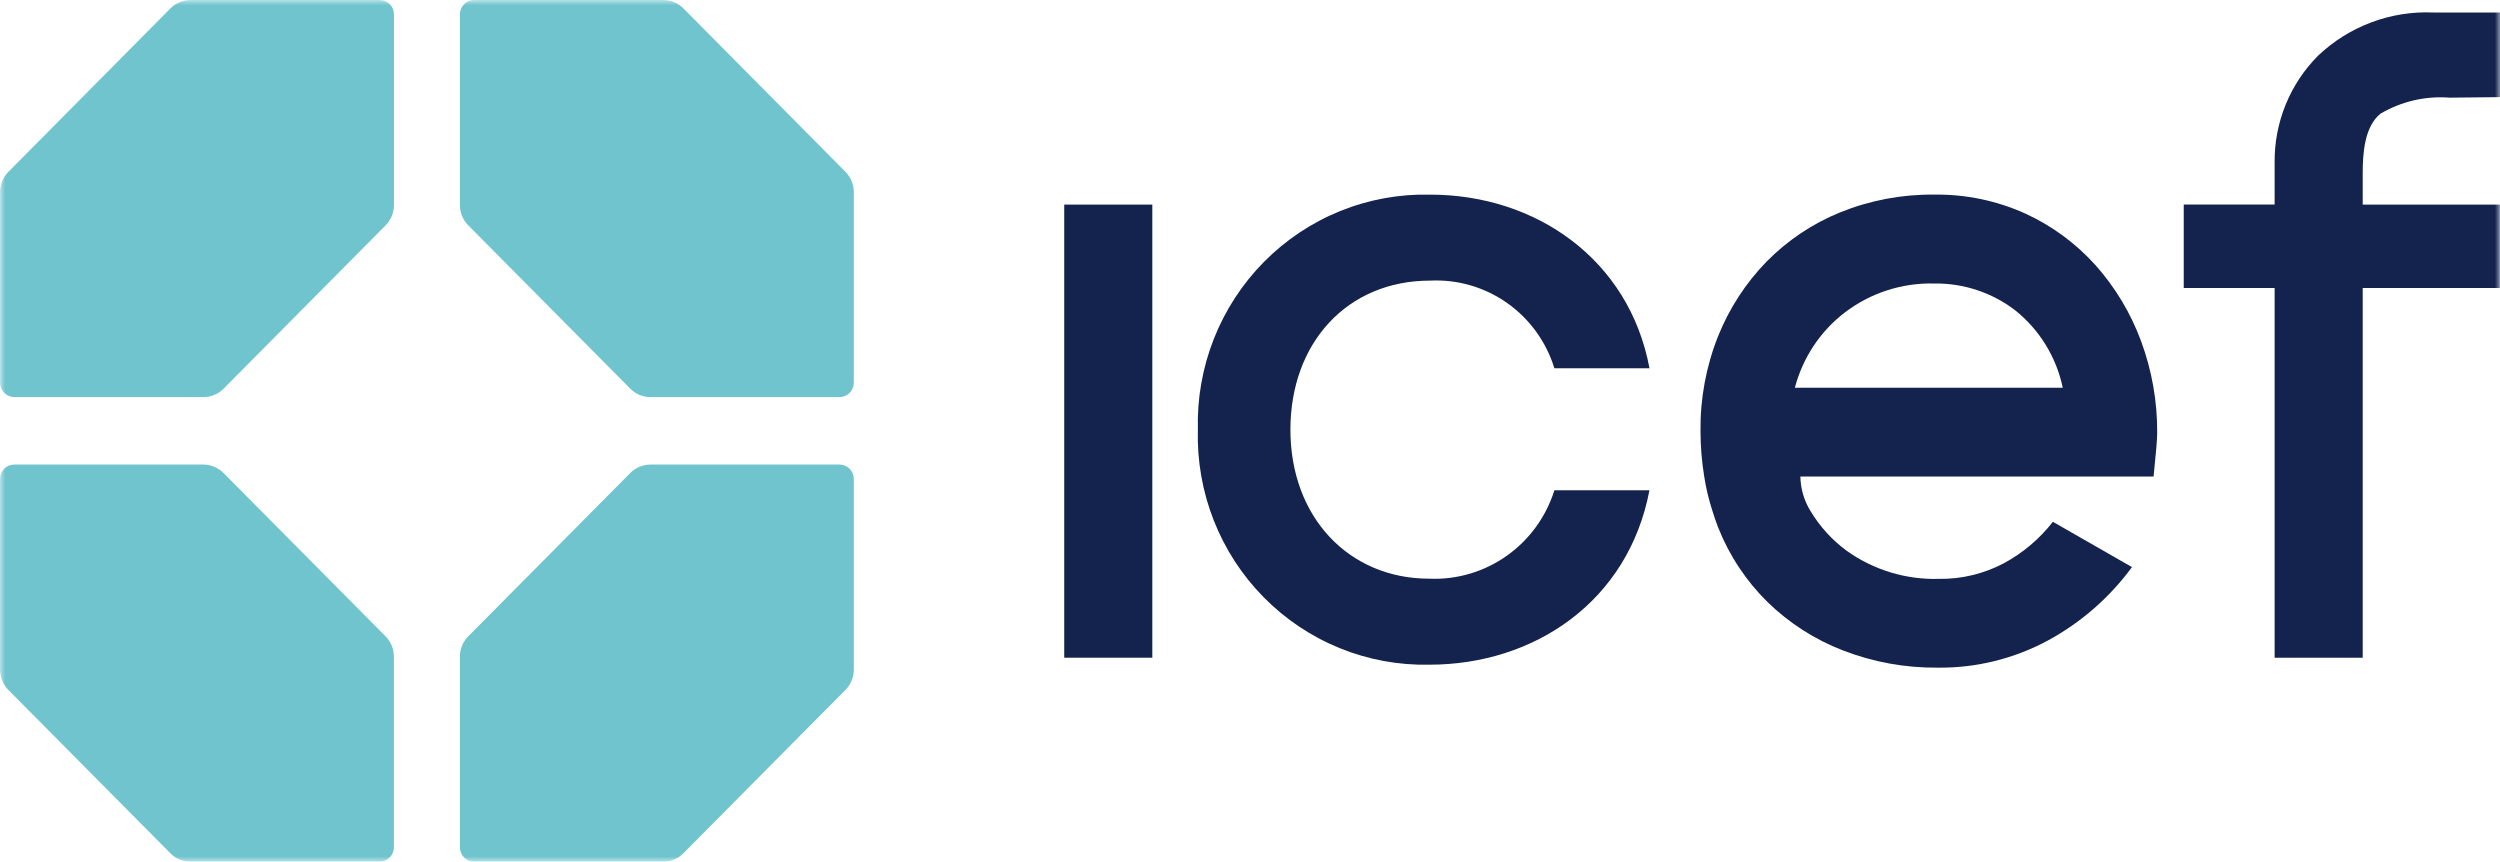 <svg width="235" height="81" viewBox="0 0 235 81" fill="none" xmlns="http://www.w3.org/2000/svg">
<g clip-path="url(#clip0_204_157)">
<mask id="mask0_204_157" style="mask-type:luminance" maskUnits="userSpaceOnUse" x="0" y="0" width="235" height="81">
<path d="M0 81H235V0H0V81Z" fill="white"/>
</mask>
<g mask="url(#mask0_204_157)">
<path d="M17.922 2.30495e-05H35.682C35.859 -0.001 36.034 0.033 36.198 0.101C36.362 0.168 36.511 0.268 36.637 0.393C36.762 0.519 36.862 0.669 36.93 0.833C36.998 0.998 37.034 1.175 37.034 1.353V19.266C37.034 19.984 36.752 20.672 36.25 21.18L21.017 36.537C20.767 36.788 20.471 36.987 20.145 37.123C19.82 37.258 19.47 37.328 19.118 37.327H1.351C0.995 37.327 0.653 37.185 0.401 36.931C0.149 36.677 0.007 36.333 0.006 35.974V18.065C0.006 17.347 0.288 16.659 0.79 16.151L16.021 0.79C16.271 0.539 16.568 0.34 16.894 0.204C17.22 0.069 17.57 -0.001 17.922 2.30495e-05Z" fill="#70C4CE"/>
<path d="M62.342 2.71932e-06H44.575C44.398 -0 44.224 0.035 44.06 0.102C43.897 0.17 43.749 0.27 43.624 0.396C43.499 0.521 43.4 0.671 43.333 0.835C43.265 0.999 43.23 1.175 43.23 1.353V19.266C43.23 19.984 43.512 20.672 44.014 21.18L59.248 36.537C59.752 37.044 60.436 37.328 61.148 37.327H78.916C79.272 37.327 79.613 37.185 79.865 36.931C80.117 36.677 80.258 36.333 80.258 35.974V18.065C80.258 17.347 79.977 16.659 79.474 16.151L64.241 0.79C63.992 0.539 63.695 0.34 63.37 0.205C63.044 0.069 62.694 -0.001 62.342 2.71932e-06Z" fill="#70C4CE"/>
<path d="M62.342 81H44.575C44.398 81 44.224 80.966 44.06 80.898C43.897 80.83 43.749 80.73 43.624 80.604C43.499 80.479 43.4 80.329 43.333 80.165C43.265 80.001 43.23 79.825 43.23 79.647V61.73C43.23 61.012 43.512 60.324 44.014 59.816L59.248 44.459C59.752 43.952 60.436 43.668 61.148 43.669H78.916C79.272 43.669 79.613 43.812 79.865 44.065C80.117 44.319 80.258 44.663 80.258 45.022V62.935C80.258 63.653 79.977 64.341 79.474 64.85L64.241 80.206C63.992 80.457 63.695 80.656 63.37 80.791C63.044 80.927 62.694 80.997 62.342 80.996" fill="#70C4CE"/>
<path d="M17.922 81H35.681C36.038 81 36.379 80.858 36.631 80.604C36.883 80.35 37.025 80.006 37.026 79.647V61.73C37.026 61.012 36.744 60.324 36.242 59.816L21.009 44.459C20.504 43.953 19.821 43.668 19.11 43.669H1.342C0.986 43.669 0.645 43.812 0.393 44.065C0.14 44.319 -0.001 44.663 -0.002 45.022V62.935C-0.002 63.653 0.28 64.341 0.782 64.85L16.015 80.206C16.265 80.457 16.561 80.656 16.887 80.791C17.212 80.927 17.562 80.997 17.914 80.996" fill="#70C4CE"/>
<path d="M168.719 36.446C169.456 33.628 171.107 31.14 173.409 29.377C175.824 27.534 178.788 26.573 181.816 26.651C184.559 26.608 187.236 27.493 189.422 29.164C191.712 30.99 193.296 33.566 193.9 36.446H168.719ZM169.225 44.795H202.435C202.547 43.707 202.633 42.825 202.691 42.148C202.746 41.466 202.776 40.984 202.776 40.699C202.796 37.748 202.281 34.817 201.255 32.052C200.287 29.433 198.84 27.021 196.989 24.94C195.143 22.885 192.9 21.232 190.398 20.084C187.703 18.863 184.776 18.252 181.822 18.294C178.799 18.258 175.798 18.823 172.991 19.956C170.391 21.009 168.031 22.587 166.056 24.592C164.094 26.611 162.544 28.999 161.494 31.619C160.371 34.449 159.812 37.474 159.847 40.522C159.849 41.949 159.965 43.373 160.196 44.781C160.362 45.876 160.619 46.955 160.964 48.007C161.129 48.529 161.294 49.05 161.494 49.55C162.538 52.198 164.121 54.595 166.142 56.587C168.18 58.571 170.595 60.12 173.24 61.141C176.085 62.241 179.109 62.79 182.155 62.759C185.762 62.8 189.321 61.922 192.501 60.207C195.608 58.522 198.307 56.166 200.406 53.308L192.971 49.048C191.71 50.666 190.127 52 188.325 52.966C186.45 53.948 184.362 54.446 182.249 54.414C179.154 54.503 176.114 53.576 173.587 51.773C172.214 50.763 171.055 49.486 170.177 48.019C169.58 47.049 169.254 45.934 169.235 44.793" fill="#13234E"/>
<path d="M223.792 10.67C225.749 9.525 228.004 9.005 230.259 9.18L235 9.131V1.175H228.729C226.749 1.089 224.773 1.402 222.916 2.097C221.058 2.792 219.357 3.854 217.913 5.221C216.595 6.538 215.554 8.109 214.85 9.84C214.146 11.57 213.794 13.426 213.815 15.297V19.228H205.271V27.069H213.815V61.826H222.095V27.069H234.992V19.234H222.095V16.306C222.095 14.428 222.252 11.893 223.782 10.67" fill="#13234E"/>
<path d="M100.038 61.825H108.318V19.232H100.038V61.825Z" fill="#13234E"/>
<path d="M112.6 40.387C112.521 37.471 113.031 34.569 114.099 31.858C115.168 29.147 116.772 26.683 118.815 24.616C120.857 22.55 123.296 20.924 125.982 19.837C128.667 18.751 131.544 18.227 134.437 18.296C144.364 18.296 153.143 24.377 155.052 34.615H146.112C145.347 32.13 143.784 29.972 141.669 28.481C139.554 26.99 137.007 26.25 134.43 26.378C126.642 26.378 121.299 32.228 121.299 40.387C121.299 48.624 126.796 54.397 134.355 54.397C136.949 54.506 139.506 53.751 141.631 52.248C143.757 50.745 145.332 48.579 146.114 46.083H155.048C153.063 56.554 144.207 62.481 134.357 62.481C131.47 62.542 128.6 62.011 125.922 60.921C123.245 59.83 120.815 58.202 118.78 56.136C116.745 54.07 115.148 51.609 114.086 48.901C113.024 46.194 112.518 43.298 112.6 40.387Z" fill="#13234E"/>
</g>
</g>
<defs>
<clipPath id="clip0_204_157">
<rect width="235" height="81" fill="white"/>
</clipPath>
</defs>
</svg>
